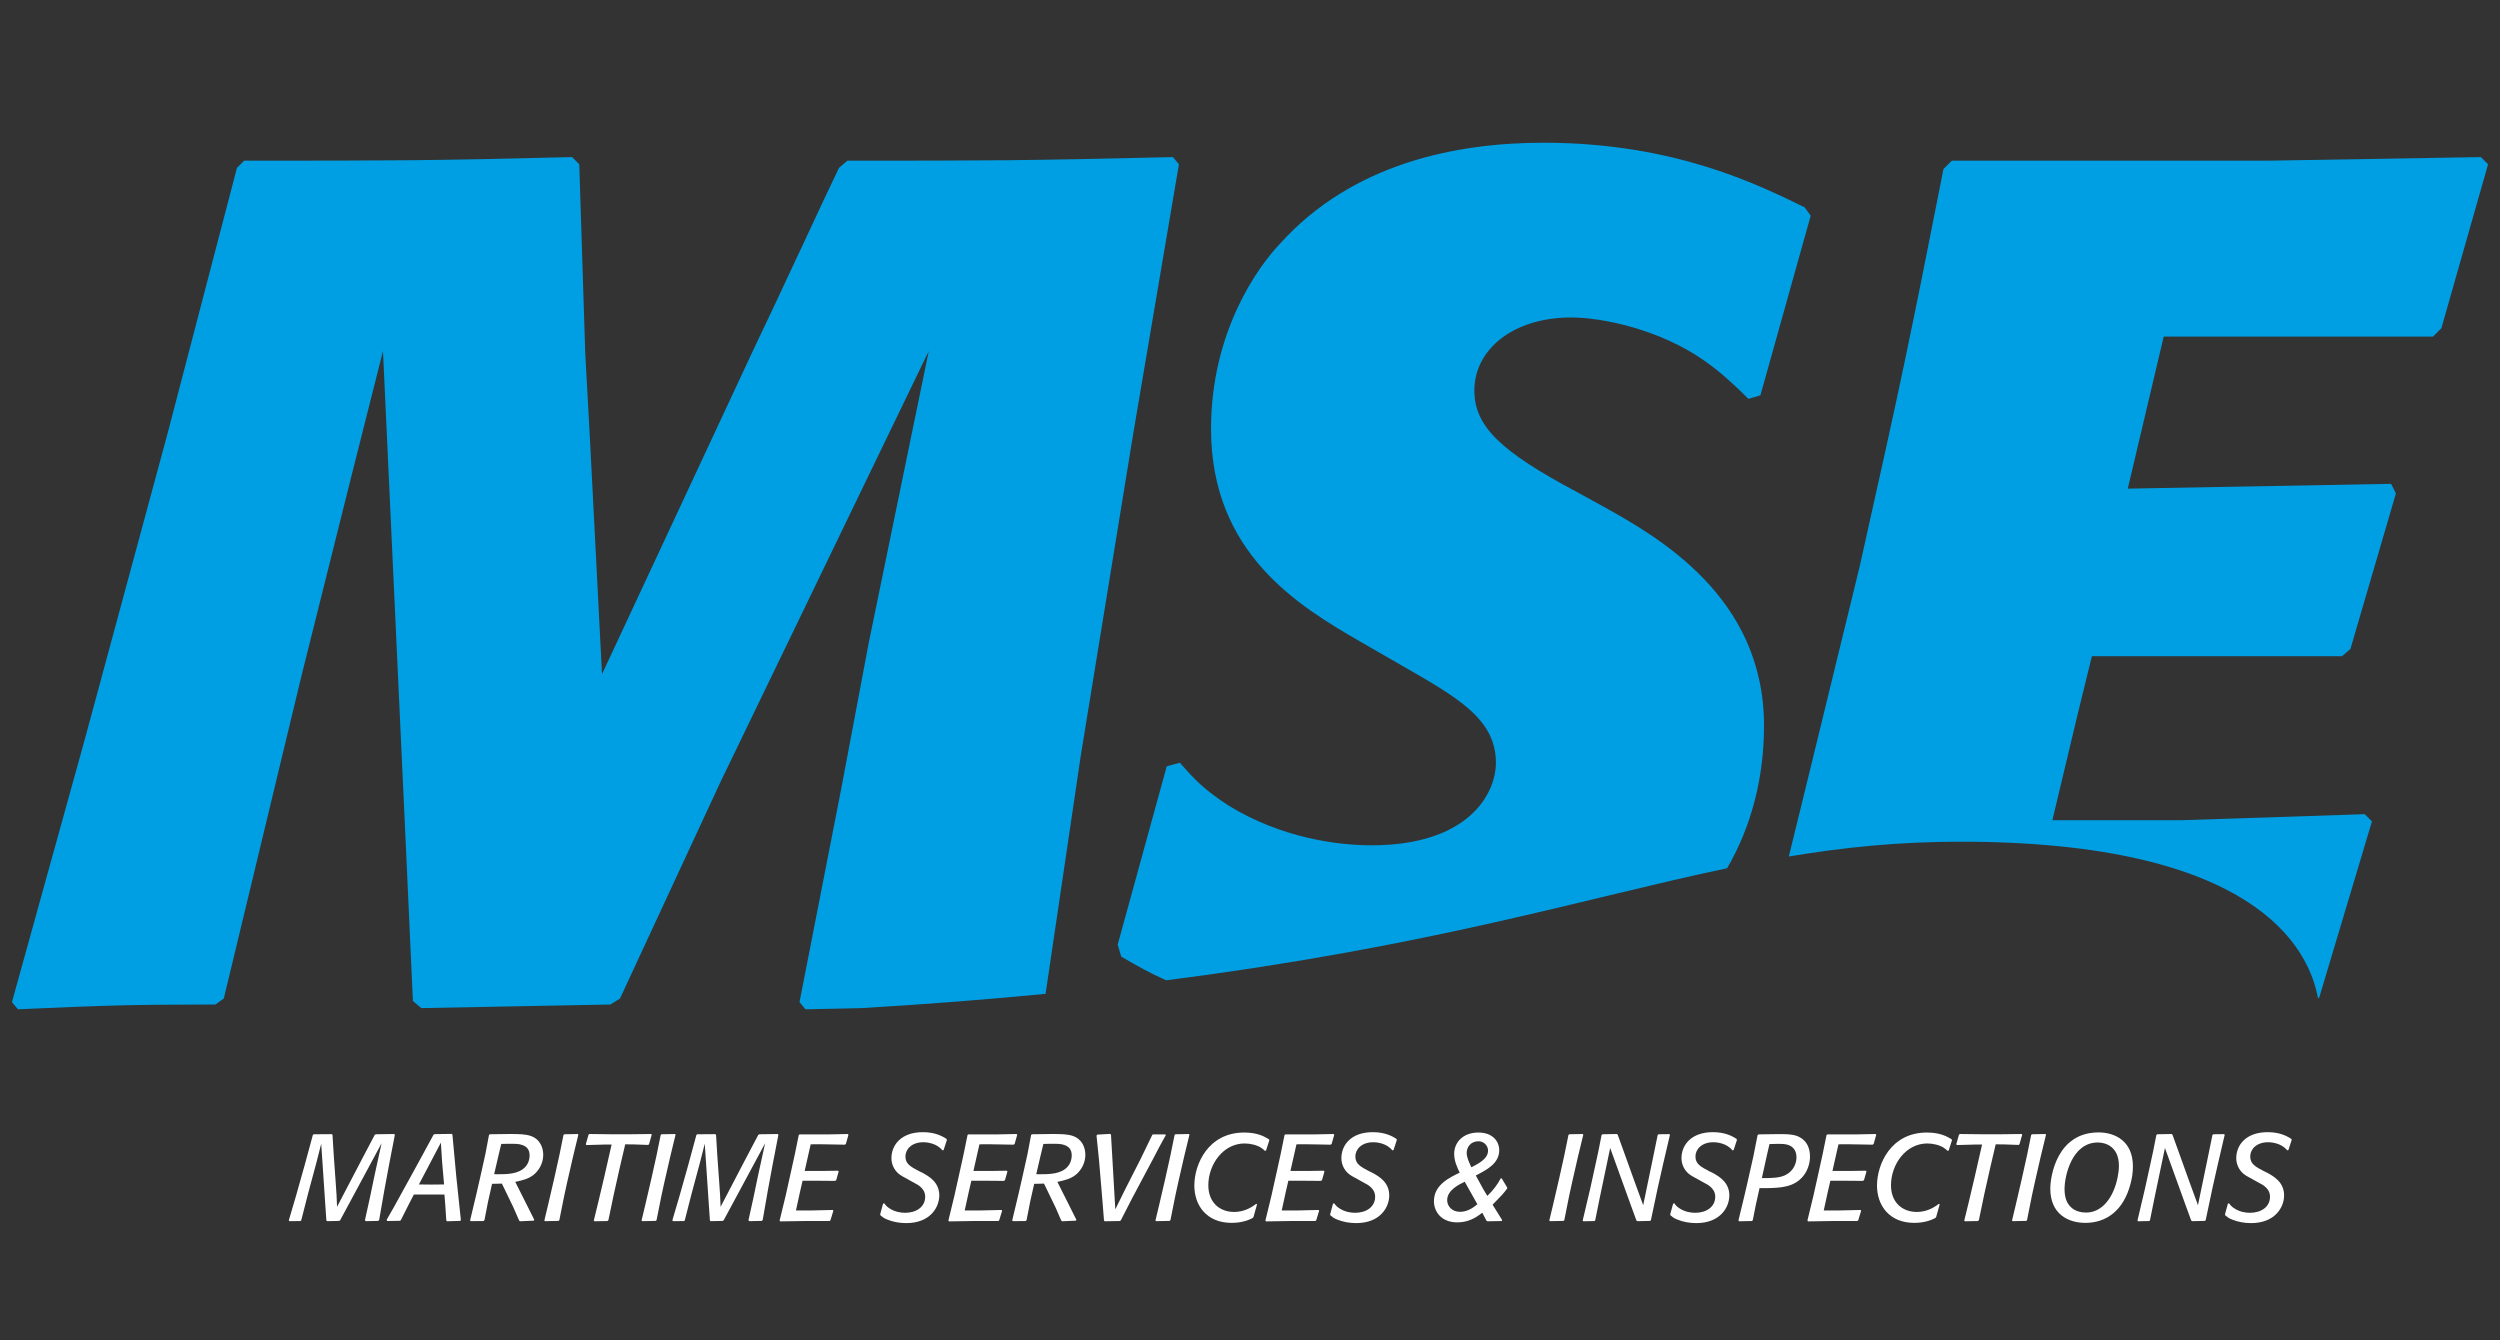 <?xml version="1.0" encoding="utf-8"?>
<!-- Generator: Adobe Illustrator 16.0.0, SVG Export Plug-In . SVG Version: 6.00 Build 0)  -->
<!DOCTYPE svg PUBLIC "-//W3C//DTD SVG 1.1//EN" "http://www.w3.org/Graphics/SVG/1.1/DTD/svg11.dtd">
<svg version="1.1" id="Layer_1" xmlns="http://www.w3.org/2000/svg" xmlns:xlink="http://www.w3.org/1999/xlink" x="0px" y="0px"
	 width="566.105px" height="303.434px" viewBox="0 0 566.105 303.434" enable-background="new 0 0 566.105 303.434"
	 xml:space="preserve">
<rect x="0" y="0" width="566.105" height="303.434" fill="#333333" stroke="none"/>
<path fill="#009FE3" d="M256.66,97.909l10.299-60.711l-1.355-1.626c-34.15,0.813-42.01,0.813-73.721,0.813l-1.897,1.626
	c-1.897,3.795-15.178,32.523-19.514,41.468l-34.15,73.178l-2.71-52.851l-1.084-19.785l-1.356-42.823l-1.626-1.626
	c-32.524,0.813-40.383,0.813-74.262,0.813l-1.627,1.626L37.938,98.18l-18.702,69.112L2.704,226.92l1.355,1.626
	c18.701-0.813,24.393-1.084,44.72-1.084l1.897-1.354l17.617-73.179l11.112-44.449l7.318-29l5.15,111.394l1.626,35.776l1.897,1.626
	l42.823-0.813l2.169-1.354l22.766-49.057l47.16-97.571l-13.552,65.859l-6.234,33.066l-9.486,48.515l1.355,1.626l12.523-0.261
	c15.08-0.892,28.976-1.99,41.841-3.243l7.974-53.955L256.66,97.909z"/>
<path fill="#009FE3" d="M398.632,89.507l11.383-40.654l-1.354-1.897c-10.027-4.879-29.271-14.636-59.084-14.636
	c-19.785,0-43.365,4.608-59.898,23.038c-4.605,4.879-15.448,19.514-15.448,41.739c0,28.187,19.785,40.111,33.878,48.242l8.943,5.15
	c12.738,7.318,21.684,12.196,21.684,22.225c0,7.048-6.234,18.701-28.188,18.701c-7.59,0-20.328-1.626-32.253-8.942
	c-5.421-3.524-7.589-5.692-11.112-9.759l-2.982,0.813l-11.112,40.383l0.813,2.711c3.71,2.164,6.63,3.8,10.161,5.358
	c60.253-7.7,95.007-18.653,127.034-25.375c5.48-9.463,8.35-20.402,8.35-32.292c0-29.272-24.121-42.823-36.859-49.87l-5.422-2.982
	c-17.346-9.215-23.309-14.905-23.309-23.037c0-9.215,8.674-16.532,21.953-16.532c7.047,0,20.057,2.71,30.084,9.757
	c3.523,2.438,6.775,5.421,10.029,8.673L398.632,89.507z"/>
<path fill="#009FE3" d="M563.402,37.198l-1.627-1.626l-48.244,0.813H441.98l-1.898,1.896c-7.588,38.487-9.486,47.702-18.973,89.983
	l-10.842,44.448l-5.201,21.234c12.406-2.081,24.914-3.35,38.881-3.35c66.277,0,78.826,23.688,80.959,35.517l0.281-0.279
	l11.924-39.842l-1.625-1.626l-41.197,1.355h-29.543l5.691-23.853l3.254-13.28h56.645l1.896-1.626l10.301-35.233l-1.086-2.169
	l-59.627,1.085l8.131-34.422h60.982l1.896-1.897L563.402,37.198z"/>
<path fill="#FFFFFF" d="M85.854,276.27l-0.222,0.194l-2.779,0.057l-0.222-0.195l1.111-5.029l1.084-5.197l1.584-7.227l-6.337,11.783
	l-3.057,5.67l-0.222,0.14l-2.751,0.057l-0.139-0.195l-0.278-4.029l-0.889-13.313l-1.14,4.474l-1.834,6.811l-1.557,6.086l-0.166,0.14
	l-2.502,0.028l-0.138-0.195l1.612-5.475l1.973-7.004l1.862-6.864l0.194-0.139l4.085-0.028l0.167,0.167l0.306,4.975l0.389,5.419
	c0.222,3.002,0.25,3.585,0.334,5.894l5.78-11.063l2.751-5.225l0.251-0.139l4.168-0.058l0.139,0.195l-1.334,6.893l-1.055,5.696
	L85.854,276.27z"/>
<path fill="#FFFFFF" d="M102.446,256.898c0.723,8.255,0.945,10.367,1.918,19.397l-0.167,0.167l-2.973,0.083l-0.167-0.193
	l-0.223-3.446l-0.194-2.417h-6.92l-1.084,2.084c-0.834,1.64-0.917,1.806-1.862,3.696l-0.195,0.167l-2.918,0.056l-0.111-0.278
	c1.556-2.694,1.862-3.224,3.641-6.503l3.335-6.059l3.64-6.697l0.223-0.14l3.89-0.055L102.446,256.898z M94.858,268.21
	c0.945,0,1.89,0.028,2.835,0.028c0.945,0,1.917-0.028,2.862-0.028l-0.444-5.111l-0.278-4.364L94.858,268.21z"/>
<path fill="#FFFFFF" d="M115.452,256.787c2.113,0,3.558,0.028,4.753,0.445c2.112,0.75,2.807,2.64,2.807,4.308
	c0,1.975-1.112,3.642-2.168,4.476c-1.14,0.918-2.474,1.251-4.169,1.611l2.668,5.309l1.64,3.278l-0.111,0.194l-3.113,0.139
	l-0.194-0.139l-1.334-3.057l-2.585-5.335l-2.223,0.055c-0.806,3.419-1.001,4.419-1.723,8.226l-0.195,0.195l-2.918,0.028
	l-0.139-0.168l1.473-6.169l0.861-3.78c1.057-4.558,1.307-5.836,1.946-9.393l0.194-0.167L115.452,256.787z M111.895,265.875
	l0.584,0.028c2.278,0,4.946,0,6.475-1.667c0.667-0.723,0.973-1.696,0.973-2.557c0-1.392-0.639-2.029-1.64-2.392
	c-0.806-0.306-1.584-0.306-3.807-0.276l-0.973,0.026l-0.556,2.308L111.895,265.875z"/>
<path fill="#FFFFFF" d="M126.652,276.325l-0.222,0.139l-3.03,0.058l-0.138-0.141l0.889-3.725l1.362-5.863
	c1.083-4.808,1.334-5.976,2.084-9.781l0.167-0.167l3.084-0.058l0.112,0.167c-1.001,4.085-1.306,5.336-2.529,10.756l-0.667,3.058
	L126.652,276.325z"/>
<polygon fill="#FFFFFF" points="137.77,276.298 137.546,276.492 134.602,276.548 134.462,276.381 135.546,271.935 136.825,266.515 
	138.492,259.178 136.713,259.178 132.794,259.289 132.656,259.095 133.268,256.927 133.49,256.787 138.464,256.844 142.745,256.844 
	147.44,256.787 147.58,256.954 146.969,259.095 146.774,259.261 143.745,259.149 141.577,259.122 140.354,264.348 138.993,270.434 
	"/>
<path fill="#FFFFFF" d="M148.664,276.325l-0.222,0.139l-3.03,0.058l-0.138-0.141l0.889-3.725l1.362-5.863
	c1.083-4.808,1.334-5.976,2.084-9.781l0.167-0.167l3.084-0.058l0.112,0.167c-1.001,4.085-1.306,5.336-2.529,10.756l-0.667,3.058
	L148.664,276.325z"/>
<path fill="#FFFFFF" d="M172.704,276.27l-0.222,0.194l-2.779,0.057l-0.223-0.195l1.112-5.029l1.084-5.197l1.584-7.227l-6.337,11.783
	l-3.057,5.67l-0.222,0.14l-2.751,0.057l-0.139-0.195l-0.278-4.029l-0.889-13.313l-1.14,4.474l-1.834,6.811l-1.557,6.086l-0.166,0.14
	l-2.502,0.028l-0.138-0.195l1.612-5.475l1.973-7.004l1.862-6.864l0.194-0.139l4.085-0.028l0.167,0.167l0.306,4.975l0.389,5.419
	c0.222,3.002,0.25,3.585,0.334,5.894l5.78-11.063l2.752-5.225l0.25-0.139l4.168-0.058l0.139,0.195l-1.334,6.893l-1.055,5.696
	L172.704,276.27z"/>
<path fill="#FFFFFF" d="M188.045,276.325l-0.195,0.166h-5.78l-5.392,0.084l-0.139-0.194l1.362-5.613l0.973-4.363
	c1.028-4.585,1.25-5.642,2.001-9.393l0.194-0.141h6.81l4.085-0.084l0.166,0.167l-0.583,2.059l-0.222,0.192
	c-1.001-0.027-2.002-0.027-3.002-0.056c-2.807-0.056-3.112-0.056-4.752-0.027l-1.362,6.031h3.891l3.696-0.056l0.111,0.193
	l-0.556,1.945l-0.25,0.167l-3.279-0.027h-4.086l-0.583,2.528l-0.917,4.196h3.501l4.836-0.111l0.139,0.167L188.045,276.325z"/>
<path fill="#FFFFFF" d="M199.302,274.991l0.667-2.445l0.278-0.056c0.278,0.389,0.528,0.722,1.139,1.111
	c1.195,0.806,2.557,1.027,3.557,1.027c2.557,0,4.558-1.334,4.558-3.641c0-1.223-0.695-1.861-0.972-2.141
	c-0.501-0.473-0.668-0.557-2.168-1.361l-0.889-0.5c-0.779-0.417-1.473-0.778-1.974-1.195c-1.028-0.86-1.639-2.168-1.639-3.528
	c0-2.945,2.167-5.893,7.114-5.893c3.002,0,4.613,1.057,5.364,1.528l0.084,0.223l-0.751,2.308l-0.278,0.056
	c-1.25-1.584-3.418-1.834-4.307-1.834c-2.668,0-4.058,1.61-4.058,3.224c0,1.64,1.111,2.308,3.113,3.334l0.805,0.39
	c1.334,0.751,3.752,2.058,3.752,5.088c0,2.751-2.112,6.278-7.476,6.278c-1.472,0-2.946-0.25-4.307-0.806
	c-0.778-0.306-1.057-0.555-1.529-0.944L199.302,274.991z"/>
<path fill="#FFFFFF" d="M226.26,276.325l-0.195,0.166h-5.78l-5.392,0.084l-0.139-0.194l1.362-5.613l0.973-4.363
	c1.028-4.585,1.25-5.642,2.001-9.393l0.194-0.141h6.809l4.086-0.084l0.166,0.167l-0.583,2.059l-0.222,0.192
	c-1.001-0.027-2.002-0.027-3.002-0.056c-2.807-0.056-3.113-0.056-4.752-0.027l-1.362,6.031h3.89l3.697-0.056l0.111,0.193
	l-0.556,1.945l-0.25,0.167l-3.279-0.027h-4.086l-0.583,2.528l-0.917,4.196h3.501l4.836-0.111l0.139,0.167L226.26,276.325z"/>
<path fill="#FFFFFF" d="M238.21,256.787c2.113,0,3.558,0.028,4.753,0.445c2.112,0.75,2.807,2.64,2.807,4.308
	c0,1.975-1.112,3.642-2.168,4.476c-1.14,0.918-2.474,1.251-4.169,1.611l2.668,5.309l1.64,3.278l-0.111,0.194l-3.113,0.139
	l-0.194-0.139l-1.334-3.057l-2.585-5.335l-2.223,0.055c-0.806,3.419-1.001,4.419-1.723,8.226l-0.195,0.195l-2.918,0.028
	l-0.139-0.168l1.473-6.169l0.861-3.78c1.057-4.558,1.307-5.836,1.946-9.393l0.194-0.167L238.21,256.787z M234.653,265.875
	l0.584,0.028c2.278,0,4.946,0,6.475-1.667c0.667-0.723,0.973-1.696,0.973-2.557c0-1.392-0.639-2.029-1.64-2.392
	c-0.806-0.306-1.584-0.306-3.807-0.276l-0.973,0.026l-0.556,2.308L234.653,265.875z"/>
<path fill="#FFFFFF" d="M253.802,276.325l-0.223,0.166l-3.418,0.057l-0.166-0.167l-0.418-5.225l-0.722-8.56l-0.556-5.447
	l0.167-0.223l2.918-0.166l0.194,0.192l0.973,16.898c0.723-1.501,1.473-3.002,2.224-4.503l3.446-6.781l2.723-5.614l0.222-0.083h2.696
	l0.139,0.141c-1.417,2.584-1.584,2.86-2.723,5.086l-4.947,9.309L253.802,276.325z"/>
<path fill="#FFFFFF" d="M265.03,276.325l-0.222,0.139l-3.03,0.058l-0.138-0.141l0.889-3.725l1.362-5.863
	c1.083-4.808,1.333-5.976,2.084-9.781l0.167-0.167l3.084-0.058l0.112,0.167c-1.001,4.085-1.306,5.336-2.529,10.756l-0.667,3.058
	L265.03,276.325z"/>
<path fill="#FFFFFF" d="M283.845,275.574l-0.167,0.224c-0.694,0.36-2.25,1.11-4.78,1.11c-5.752,0-8.449-4.028-8.449-8.448
	c0-4.835,3.141-12.005,11.284-12.005c3.085,0,4.585,0.916,5.613,1.527l0.084,0.224l-0.75,2.334l-0.25,0.057
	c-0.278-0.251-0.558-0.501-0.862-0.695c-0.917-0.611-2.445-0.973-3.724-0.973c-4.863,0-8.226,4.725-8.226,9.477
	c0,3.891,2.584,6.031,5.836,6.031c2.001,0,3.641-0.778,5.002-1.835l0.194,0.111L283.845,275.574z"/>
<path fill="#FFFFFF" d="M298.046,276.325l-0.193,0.166h-5.779l-5.393,0.084l-0.141-0.194l1.362-5.613l0.974-4.363
	c1.027-4.585,1.25-5.642,2-9.393l0.194-0.141h6.81l4.086-0.084l0.166,0.167l-0.584,2.059l-0.223,0.192c-1-0.027-2-0.027-3-0.056
	c-2.808-0.056-3.113-0.056-4.753-0.027l-1.362,6.031h3.892l3.696-0.056l0.111,0.193l-0.557,1.945l-0.25,0.167l-3.279-0.027h-4.086
	l-0.583,2.528l-0.917,4.196h3.501l4.837-0.111l0.139,0.167L298.046,276.325z"/>
<path fill="#FFFFFF" d="M301.189,274.991l0.666-2.445l0.277-0.056c0.279,0.389,0.529,0.722,1.141,1.111
	c1.195,0.806,2.557,1.027,3.559,1.027c2.555,0,4.557-1.334,4.557-3.641c0-1.223-0.693-1.861-0.973-2.141
	c-0.5-0.473-0.668-0.557-2.168-1.361l-0.889-0.5c-0.777-0.417-1.475-0.778-1.975-1.195c-1.027-0.86-1.639-2.168-1.639-3.528
	c0-2.945,2.166-5.893,7.113-5.893c3.002,0,4.613,1.057,5.363,1.528l0.084,0.223l-0.75,2.308l-0.277,0.056
	c-1.25-1.584-3.418-1.834-4.309-1.834c-2.668,0-4.059,1.61-4.059,3.224c0,1.64,1.111,2.308,3.113,3.334l0.805,0.39
	c1.336,0.751,3.754,2.058,3.754,5.088c0,2.751-2.113,6.278-7.479,6.278c-1.473,0-2.943-0.25-4.307-0.806
	c-0.779-0.306-1.057-0.555-1.529-0.944L301.189,274.991z"/>
<path fill="#FFFFFF" d="M341.291,269.127c-0.943,1.251-1.111,1.417-3.307,3.668l2.168,3.476l-0.111,0.223l-3.223,0.055l-0.225-0.139
	l-0.943-1.806c-1.75,1.417-3.502,2.193-5.67,2.193c-3.641,0-5.279-2.473-5.279-4.807c0-3.697,3.527-5.336,5.836-6.448
	c-0.557-1.167-1.252-2.611-1.252-4.278c0-2.476,1.891-4.81,5.477-4.81c3.309,0,4.725,2.059,4.725,4.002
	c0,2.945-2.695,4.393-5.309,5.727c1.807,3.307,2.002,3.668,2.611,4.612c1.363-1.277,2.279-2.557,3.029-3.945l0.223-0.028l1.25,2.085
	V269.127L341.291,269.127z M331.675,267.599c-1.166,0.556-3.975,1.86-3.975,4.169c0,1.334,1.059,2.64,2.918,2.64
	c1.863,0,3.252-1.167,3.92-1.722L331.675,267.599z M336.957,260.539c0-0.973-0.807-2.11-2.168-2.11c-1.752,0-2.668,1.334-2.668,2.61
	c0,1.059,0.557,2.226,1.057,3.28C334.816,263.486,336.957,262.402,336.957,260.539"/>
<path fill="#FFFFFF" d="M354.216,276.325l-0.223,0.139l-3.029,0.058l-0.139-0.141l0.889-3.725l1.361-5.863
	c1.084-4.808,1.336-5.976,2.086-9.781l0.166-0.167l3.084-0.058l0.111,0.167c-1,4.085-1.307,5.336-2.527,10.756l-0.668,3.058
	L354.216,276.325z"/>
<path fill="#FFFFFF" d="M373.837,276.298l-0.195,0.166l-2.861,0.058l-0.223-0.141l-1.279-3.501l-4.668-12.925l-2.334,11.146
	l-1.057,5.225l-0.166,0.167l-2.529,0.056l-0.139-0.167l1.723-7.31l0.889-4.057c0.891-4.002,1.084-4.947,1.668-8.004l0.193-0.167
	l3.227-0.058l0.221,0.141l1.445,4.002l2.334,6.504l2.002,5.474l2.111-10.198l1.168-5.696l0.193-0.167l2.445-0.028l0.141,0.139
	l-1.613,6.921l-1.166,5.169L373.837,276.298z"/>
<path fill="#FFFFFF" d="M378.201,274.991l0.668-2.445l0.275-0.056c0.279,0.389,0.529,0.722,1.141,1.111
	c1.197,0.806,2.557,1.027,3.559,1.027c2.557,0,4.559-1.334,4.559-3.641c0-1.223-0.695-1.861-0.975-2.141
	c-0.5-0.473-0.666-0.557-2.168-1.361l-0.889-0.5c-0.777-0.417-1.473-0.778-1.973-1.195c-1.029-0.86-1.641-2.168-1.641-3.528
	c0-2.945,2.168-5.893,7.113-5.893c3.002,0,4.615,1.057,5.365,1.528l0.084,0.223l-0.75,2.308l-0.279,0.056
	c-1.25-1.584-3.418-1.834-4.307-1.834c-2.668,0-4.061,1.61-4.061,3.224c0,1.64,1.113,2.308,3.113,3.334l0.807,0.39
	c1.334,0.751,3.752,2.058,3.752,5.088c0,2.751-2.111,6.278-7.477,6.278c-1.473,0-2.945-0.25-4.307-0.806
	c-0.779-0.306-1.059-0.555-1.529-0.944L378.201,274.991z"/>
<path fill="#FFFFFF" d="M396.906,276.298l-0.195,0.193l-2.889,0.057l-0.168-0.194l1.307-5.392l0.723-3.112
	c1.279-5.531,1.557-6.864,2.307-10.811l0.223-0.167l1.918-0.027l2.084-0.028c2.502-0.027,4.227,0,5.504,0.807
	c1.332,0.807,2.141,2.195,2.141,4.308c0,1.501-0.557,3.169-1.475,4.309c-2.111,2.64-5.141,2.751-8.559,2.807h-1.391l-0.807,3.612
	L396.906,276.298z M398.962,266.765h0.695c1.557,0,3.277-0.027,4.613-0.667c2-0.973,2.527-2.862,2.527-4.001
	c0-1.279-0.5-2.252-1.639-2.751c-0.752-0.334-1.695-0.362-3.531-0.307l-0.943,0.026l-0.557,2.418L398.962,266.765z"/>
<path fill="#FFFFFF" d="M420.781,276.325l-0.195,0.166h-5.781l-5.391,0.084l-0.139-0.194l1.359-5.613l0.975-4.363
	c1.027-4.585,1.25-5.642,2-9.393l0.193-0.141h6.811l4.086-0.084l0.166,0.167l-0.584,2.059l-0.223,0.192
	c-1-0.027-2.002-0.027-3.002-0.056c-2.807-0.056-3.111-0.056-4.752-0.027l-1.359,6.031h3.889l3.697-0.056l0.109,0.193l-0.557,1.945
	l-0.248,0.167l-3.281-0.027h-4.084l-0.584,2.528l-0.916,4.196h3.5l4.836-0.111l0.141,0.167L420.781,276.325z"/>
<path fill="#FFFFFF" d="M438.427,275.574l-0.166,0.224c-0.693,0.36-2.252,1.11-4.779,1.11c-5.752,0-8.449-4.028-8.449-8.448
	c0-4.835,3.141-12.005,11.285-12.005c3.084,0,4.584,0.916,5.611,1.527l0.082,0.224l-0.75,2.334l-0.25,0.057
	c-0.275-0.251-0.555-0.501-0.859-0.695c-0.918-0.611-2.445-0.973-3.725-0.973c-4.863,0-8.227,4.725-8.227,9.477
	c0,3.891,2.584,6.031,5.836,6.031c2.002,0,3.641-0.778,5.002-1.835l0.195,0.111L438.427,275.574z"/>
<polygon fill="#FFFFFF" points="448.099,276.298 447.876,276.492 444.931,276.548 444.792,276.381 445.876,271.935 447.154,266.515 
	448.822,259.178 447.042,259.178 443.125,259.289 442.986,259.095 443.597,256.927 443.82,256.787 448.794,256.844 453.074,256.844 
	457.771,256.787 457.91,256.954 457.298,259.095 457.105,259.261 454.076,259.149 451.908,259.122 450.685,264.348 449.322,270.434 
	"/>
<path fill="#FFFFFF" d="M458.996,276.325l-0.225,0.139l-3.027,0.058l-0.141-0.141l0.891-3.725l1.359-5.863
	c1.086-4.808,1.336-5.976,2.086-9.781l0.166-0.167l3.086-0.058l0.109,0.167c-1,4.085-1.305,5.336-2.527,10.756l-0.668,3.058
	L458.996,276.325z"/>
<path fill="#FFFFFF" d="M472.224,276.909c-3.918,0-7.949-2.001-7.949-7.754c0-2.807,1.502-12.729,10.924-12.729
	c3.752,0,7.781,1.975,7.781,7.672c0,1.361-0.195,2.724-0.557,4.029C480.839,274.158,476.919,276.909,472.224,276.909
	 M479.81,263.958c0-4.279-2.975-5.253-4.779-5.253c-5.836,0-7.531,7.532-7.531,10.533c0,2.196,0.641,3.252,1.279,3.946
	c1.055,1.168,2.611,1.39,3.611,1.39c3.668,0,6.254-3.473,7.143-8.059C479.699,265.682,479.81,264.819,479.81,263.958"/>
<path fill="#FFFFFF" d="M499.46,276.298l-0.195,0.166l-2.861,0.058l-0.223-0.141l-1.279-3.501l-4.668-12.925l-2.334,11.146
	l-1.057,5.225l-0.166,0.167l-2.529,0.056l-0.139-0.167l1.723-7.31l0.889-4.057c0.891-4.002,1.084-4.947,1.668-8.004l0.193-0.167
	l3.225-0.058l0.223,0.141l1.445,4.002l2.334,6.504l2.002,5.474l2.111-10.198l1.168-5.696l0.193-0.167l2.445-0.028l0.141,0.139
	l-1.613,6.921l-1.166,5.169L499.46,276.298z"/>
<path fill="#FFFFFF" d="M503.824,274.991l0.668-2.445l0.275-0.056c0.279,0.389,0.529,0.722,1.141,1.111
	c1.195,0.806,2.557,1.027,3.559,1.027c2.557,0,4.559-1.334,4.559-3.641c0-1.223-0.695-1.861-0.975-2.141
	c-0.5-0.473-0.666-0.557-2.168-1.361l-0.889-0.5c-0.777-0.417-1.473-0.778-1.973-1.195c-1.029-0.86-1.641-2.168-1.641-3.528
	c0-2.945,2.166-5.893,7.113-5.893c3.002,0,4.613,1.057,5.363,1.528l0.084,0.223l-0.75,2.308l-0.277,0.056
	c-1.25-1.584-3.418-1.834-4.309-1.834c-2.668,0-4.059,1.61-4.059,3.224c0,1.64,1.113,2.308,3.113,3.334l0.807,0.39
	c1.334,0.751,3.752,2.058,3.752,5.088c0,2.751-2.111,6.278-7.477,6.278c-1.475,0-2.945-0.25-4.309-0.806
	c-0.777-0.306-1.057-0.555-1.527-0.944L503.824,274.991z"/>
</svg>
